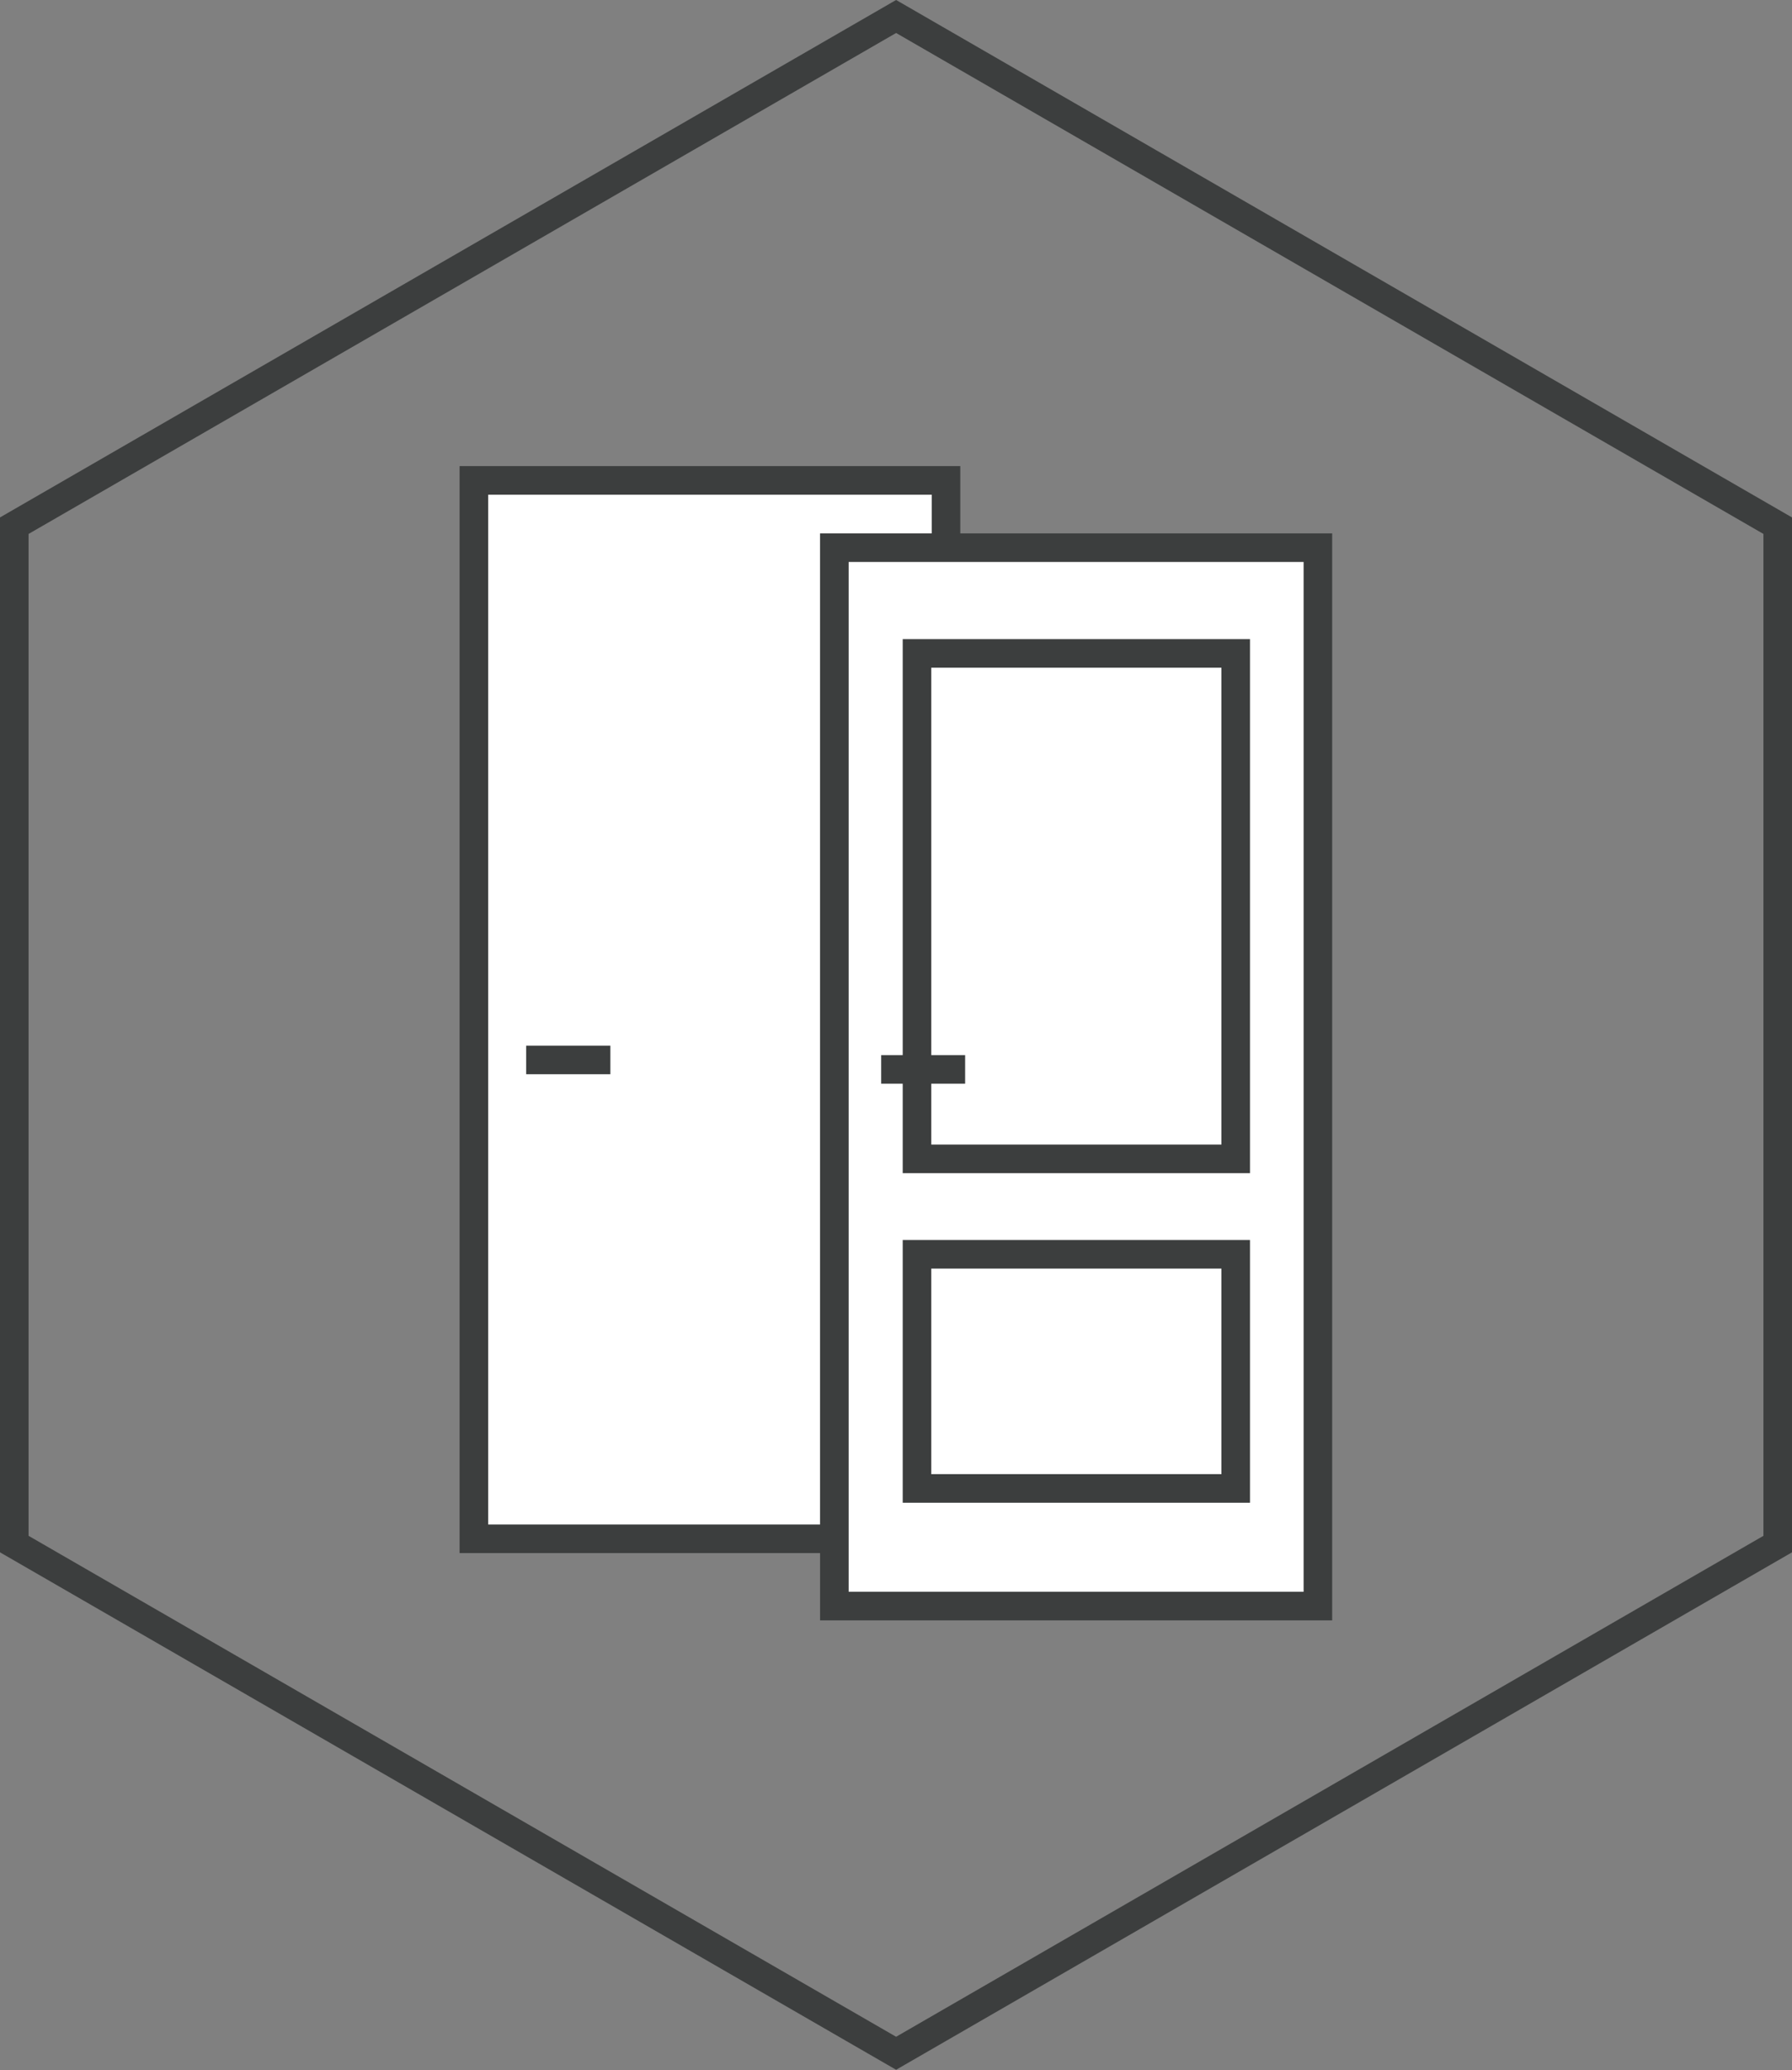 <svg xmlns="http://www.w3.org/2000/svg" viewBox="0 0 81.53 94.15"><rect x="0" y="0" width="81.53" height="94.15" fill="#808080" stroke="none"/><defs><style>.cls-1{fill:none;}.cls-1,.cls-2,.cls-3{stroke:#3c3e3e;stroke-width:1.3px;}.cls-2,.cls-3{fill:#fff;}.cls-2{stroke-miterlimit:10;}</style></defs><g id="Warstwa_2" data-name="Warstwa 2"><g id="Warstwa_1-2" data-name="Warstwa 1"><polygon class="cls-1" points="0.65 23.91 0.65 70.23 40.77 93.39 80.88 70.23 80.88 23.91 40.77 0.75 0.65 23.91"/><rect class="cls-2" x="21.56" y="21.85" width="21.48" height="48.14"/><line class="cls-1" x1="23.94" y1="48.21" x2="27.77" y2="48.21"/><rect class="cls-3" x="37.96" y="24.91" width="22" height="48.14"/><rect class="cls-2" x="41.72" y="57.05" width="14.5" height="10.65"/><rect class="cls-1" x="41.72" y="29.72" width="14.5" height="22.99"/><line class="cls-1" x1="40.09" y1="48.64" x2="43.91" y2="48.64"/></g></g></svg>